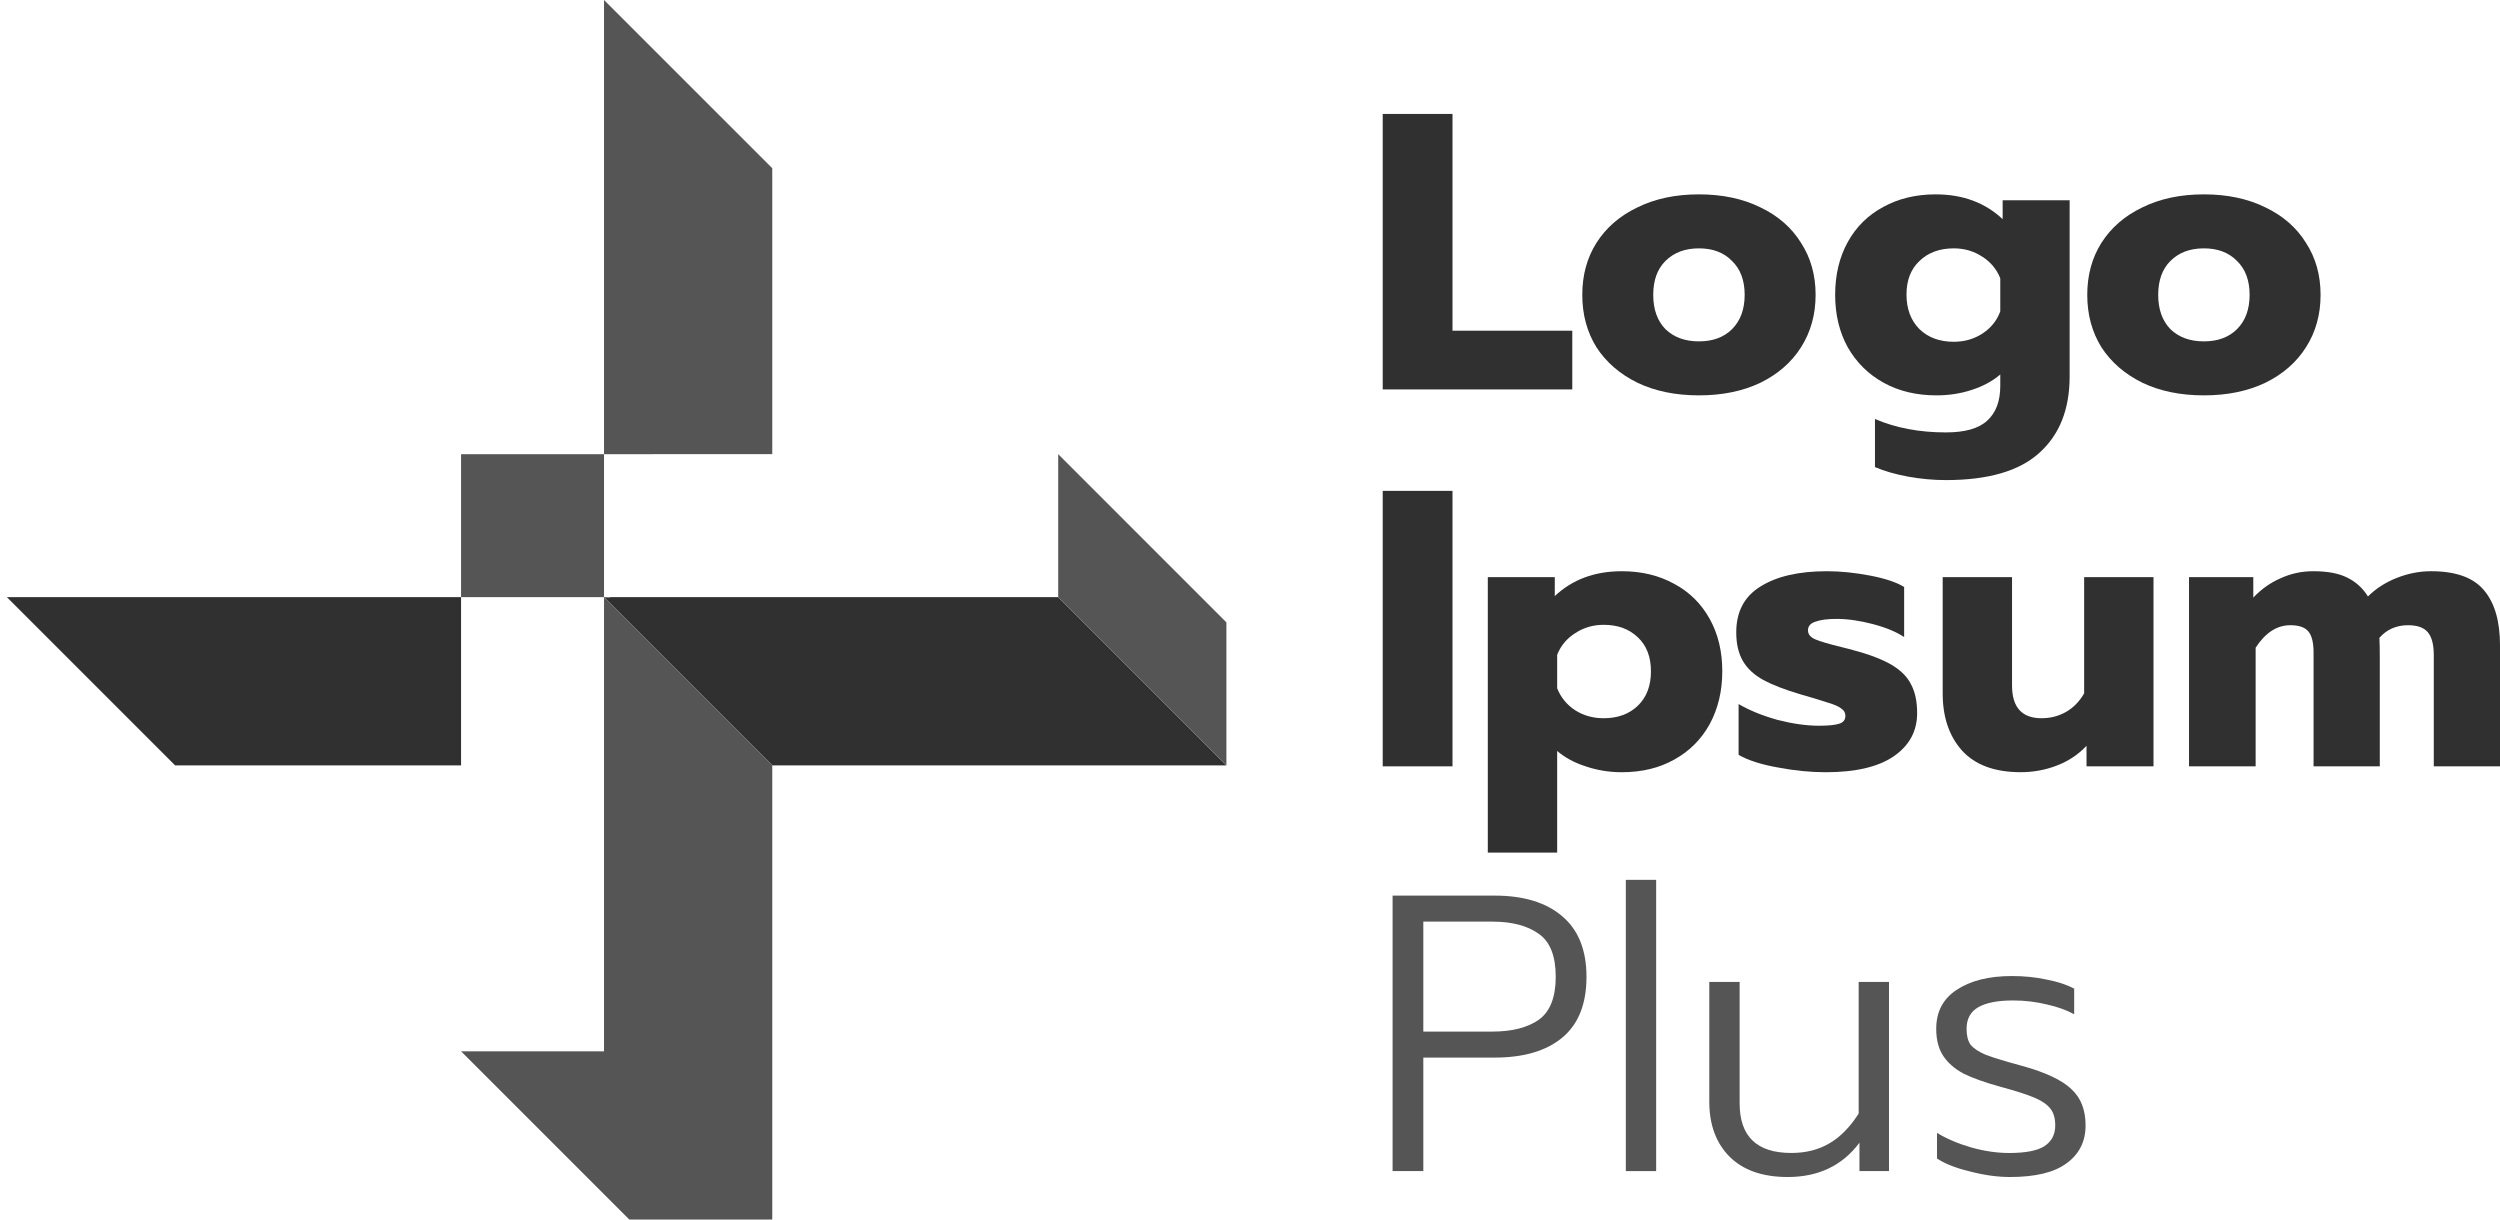 <?xml version="1.0" encoding="UTF-8"?> <svg xmlns="http://www.w3.org/2000/svg" width="82" height="40" viewBox="0 0 82 40" fill="none"><path d="M19.85 19.624L20.026 19.587H34.709L40.226 25.104H25.33L19.85 19.624Z" fill="#303030"></path><path d="M15.123 19.587L0.226 19.587L5.743 25.104H15.123L15.123 19.587Z" fill="#303030"></path><path d="M45.353 3.737H47.642V10.847H51.571V12.773H45.353V3.737Z" fill="#303030"></path><path d="M55.725 12.968C54.958 12.968 54.286 12.83 53.709 12.554C53.131 12.27 52.683 11.882 52.364 11.391C52.054 10.891 51.899 10.318 51.899 9.671C51.899 9.025 52.054 8.456 52.364 7.965C52.683 7.465 53.131 7.077 53.709 6.802C54.286 6.517 54.958 6.375 55.725 6.375C56.492 6.375 57.165 6.517 57.742 6.802C58.319 7.077 58.763 7.465 59.074 7.965C59.392 8.456 59.552 9.025 59.552 9.671C59.552 10.318 59.392 10.891 59.074 11.391C58.763 11.882 58.319 12.27 57.742 12.554C57.165 12.83 56.492 12.968 55.725 12.968ZM55.725 11.197C56.182 11.197 56.544 11.063 56.811 10.796C57.087 10.52 57.225 10.145 57.225 9.671C57.225 9.197 57.087 8.827 56.811 8.56C56.544 8.284 56.182 8.146 55.725 8.146C55.269 8.146 54.903 8.284 54.626 8.56C54.359 8.827 54.226 9.197 54.226 9.671C54.226 10.145 54.359 10.52 54.626 10.796C54.903 11.063 55.269 11.197 55.725 11.197Z" fill="#303030"></path><path d="M63.825 15.747C63.412 15.747 62.994 15.708 62.571 15.631C62.158 15.553 61.8 15.45 61.499 15.32V13.743C62.179 14.036 62.955 14.183 63.825 14.183C64.455 14.183 64.907 14.053 65.183 13.795C65.467 13.537 65.609 13.157 65.609 12.657V12.283C65.359 12.498 65.049 12.666 64.679 12.787C64.317 12.907 63.929 12.968 63.515 12.968C62.861 12.968 62.283 12.83 61.783 12.554C61.283 12.278 60.891 11.89 60.606 11.391C60.331 10.891 60.193 10.318 60.193 9.671C60.193 9.016 60.331 8.439 60.606 7.939C60.883 7.439 61.27 7.056 61.77 6.789C62.27 6.513 62.843 6.375 63.489 6.375C64.377 6.375 65.11 6.646 65.687 7.189V6.569H67.884V12.347C67.884 13.425 67.553 14.26 66.889 14.855C66.234 15.45 65.213 15.747 63.825 15.747ZM64.084 11.21C64.437 11.21 64.752 11.119 65.028 10.938C65.303 10.757 65.497 10.516 65.609 10.214V9.128C65.489 8.827 65.29 8.59 65.015 8.417C64.739 8.236 64.429 8.146 64.084 8.146C63.619 8.146 63.244 8.284 62.959 8.56C62.675 8.827 62.533 9.193 62.533 9.658C62.533 10.132 62.675 10.512 62.959 10.796C63.244 11.072 63.619 11.21 64.084 11.21Z" fill="#303030"></path><path d="M72.288 12.968C71.521 12.968 70.849 12.83 70.271 12.554C69.694 12.27 69.246 11.882 68.927 11.391C68.617 10.891 68.462 10.318 68.462 9.671C68.462 9.025 68.617 8.456 68.927 7.965C69.246 7.465 69.694 7.077 70.271 6.802C70.849 6.517 71.521 6.375 72.288 6.375C73.055 6.375 73.727 6.517 74.305 6.802C74.882 7.077 75.326 7.465 75.636 7.965C75.955 8.456 76.115 9.025 76.115 9.671C76.115 10.318 75.955 10.891 75.636 11.391C75.326 11.882 74.882 12.27 74.305 12.554C73.727 12.83 73.055 12.968 72.288 12.968ZM72.288 11.197C72.745 11.197 73.106 11.063 73.374 10.796C73.65 10.52 73.787 10.145 73.787 9.671C73.787 9.197 73.65 8.827 73.374 8.56C73.106 8.284 72.745 8.146 72.288 8.146C71.831 8.146 71.465 8.284 71.189 8.56C70.922 8.827 70.789 9.197 70.789 9.671C70.789 10.145 70.922 10.52 71.189 10.796C71.465 11.063 71.831 11.197 72.288 11.197Z" fill="#303030"></path><path d="M45.353 16.1H47.642V25.136H45.353V16.1Z" fill="#303030"></path><path d="M48.8 18.93H50.997V19.551C51.574 19.008 52.307 18.736 53.195 18.736C53.841 18.736 54.414 18.874 54.914 19.15C55.414 19.417 55.801 19.801 56.078 20.3C56.353 20.792 56.491 21.365 56.491 22.02C56.491 22.666 56.353 23.243 56.078 23.752C55.801 24.252 55.414 24.64 54.914 24.915C54.423 25.191 53.849 25.329 53.195 25.329C52.781 25.329 52.385 25.264 52.006 25.135C51.635 25.015 51.325 24.846 51.075 24.631V27.966H48.8V18.93ZM52.6 23.558C53.066 23.558 53.44 23.42 53.725 23.144C54.009 22.869 54.151 22.494 54.151 22.02C54.151 21.546 54.009 21.175 53.725 20.908C53.44 20.632 53.066 20.494 52.6 20.494C52.255 20.494 51.945 20.585 51.669 20.766C51.394 20.938 51.195 21.175 51.075 21.477V22.576C51.195 22.877 51.394 23.119 51.669 23.299C51.945 23.472 52.255 23.558 52.6 23.558Z" fill="#303030"></path><path d="M59.883 25.329C59.383 25.329 58.862 25.277 58.319 25.174C57.776 25.079 57.345 24.941 57.026 24.76V23.093C57.379 23.299 57.802 23.472 58.293 23.61C58.793 23.739 59.25 23.804 59.663 23.804C59.965 23.804 60.185 23.782 60.323 23.739C60.461 23.696 60.529 23.61 60.529 23.48C60.529 23.377 60.482 23.295 60.387 23.235C60.301 23.166 60.137 23.097 59.896 23.028C59.663 22.951 59.392 22.869 59.082 22.782C58.556 22.627 58.142 22.468 57.84 22.304C57.539 22.14 57.315 21.934 57.169 21.684C57.022 21.434 56.949 21.119 56.949 20.74C56.949 20.068 57.211 19.568 57.737 19.241C58.271 18.904 59 18.736 59.922 18.736C60.37 18.736 60.84 18.784 61.331 18.878C61.831 18.973 62.205 19.098 62.456 19.253V20.895C62.197 20.723 61.852 20.581 61.422 20.468C60.999 20.357 60.603 20.3 60.232 20.3C59.939 20.3 59.711 20.331 59.547 20.391C59.383 20.443 59.302 20.538 59.302 20.675C59.302 20.805 59.383 20.904 59.547 20.973C59.711 21.042 60.004 21.128 60.426 21.231C60.702 21.3 60.818 21.33 60.775 21.322C61.327 21.468 61.753 21.632 62.055 21.813C62.356 21.994 62.568 22.209 62.688 22.459C62.817 22.701 62.882 23.011 62.882 23.39C62.882 23.985 62.624 24.459 62.106 24.812C61.598 25.157 60.857 25.329 59.883 25.329Z" fill="#303030"></path><path d="M66.279 25.328C65.426 25.328 64.784 25.091 64.353 24.617C63.931 24.143 63.72 23.519 63.72 22.743V18.93H65.995V22.485C65.995 23.2 66.318 23.558 66.964 23.558C67.258 23.558 67.525 23.488 67.766 23.351C68.007 23.213 68.205 23.01 68.36 22.743V18.93H70.635V25.135H68.438V24.462C68.171 24.747 67.848 24.962 67.468 25.109C67.09 25.255 66.693 25.328 66.279 25.328Z" fill="#303030"></path><path d="M71.8 18.93H73.908V19.602C74.166 19.327 74.463 19.116 74.799 18.969C75.136 18.814 75.493 18.736 75.872 18.736C76.338 18.736 76.709 18.805 76.984 18.943C77.269 19.081 77.497 19.288 77.669 19.564C77.928 19.305 78.242 19.103 78.613 18.956C78.983 18.81 79.358 18.736 79.737 18.736C80.556 18.736 81.138 18.947 81.483 19.37C81.828 19.783 82 20.382 82 21.166V25.135H79.828V21.49C79.828 21.145 79.763 20.895 79.634 20.74C79.505 20.585 79.289 20.507 78.988 20.507C78.6 20.507 78.285 20.645 78.044 20.921C78.053 21.067 78.057 21.291 78.057 21.593V25.135H75.885V21.399C75.885 21.08 75.829 20.852 75.717 20.714C75.605 20.576 75.407 20.507 75.123 20.507C74.683 20.507 74.304 20.753 73.985 21.244V25.135H71.8V18.93Z" fill="#303030"></path><path d="M20.026 19.586L19.85 19.624L25.33 25.104V40H20.64L15.123 34.483H19.812V19.586H15.123V14.897H19.812V0L25.33 5.517V14.896L19.812 14.897V19.586L20.026 19.586Z" fill="#555555"></path><path d="M34.709 19.586L40.226 25.103V20.414L34.709 14.896V19.586Z" fill="#555555"></path><path d="M45.677 29.376H49.025C49.972 29.376 50.709 29.6 51.235 30.048C51.769 30.496 52.037 31.16 52.037 32.039C52.037 32.927 51.773 33.59 51.248 34.03C50.722 34.469 49.981 34.689 49.025 34.689H46.685V38.412H45.677V29.376ZM48.947 33.836C49.593 33.836 50.102 33.707 50.472 33.448C50.843 33.181 51.028 32.711 51.028 32.039C51.028 31.358 50.843 30.888 50.472 30.63C50.102 30.363 49.593 30.229 48.947 30.229H46.685V33.836H48.947Z" fill="#555555"></path><path d="M53.327 28.859H54.322V38.412H53.327V28.859Z" fill="#555555"></path><path d="M58.637 38.606C57.81 38.606 57.172 38.382 56.724 37.934C56.284 37.486 56.065 36.887 56.065 36.137V32.207H57.06V36.188C57.06 37.274 57.624 37.817 58.753 37.817C59.228 37.817 59.641 37.714 59.995 37.507C60.356 37.3 60.679 36.973 60.964 36.525V32.207H61.959V38.412H60.99V37.481C60.43 38.231 59.645 38.606 58.637 38.606Z" fill="#555555"></path><path d="M65.926 38.606C65.52 38.606 65.085 38.546 64.62 38.425C64.154 38.313 63.793 38.171 63.534 37.999V37.159C63.861 37.357 64.237 37.516 64.659 37.637C65.089 37.758 65.503 37.818 65.9 37.818C66.434 37.818 66.818 37.745 67.05 37.598C67.292 37.443 67.412 37.215 67.412 36.913C67.412 36.68 67.36 36.499 67.257 36.37C67.153 36.232 66.981 36.111 66.74 36.008C66.499 35.905 66.124 35.784 65.615 35.646C65.115 35.508 64.715 35.366 64.413 35.219C64.12 35.064 63.896 34.87 63.741 34.638C63.586 34.405 63.508 34.108 63.508 33.746C63.508 33.186 63.732 32.759 64.18 32.466C64.637 32.164 65.24 32.014 65.99 32.014C66.395 32.014 66.774 32.052 67.128 32.13C67.49 32.199 67.791 32.298 68.033 32.427V33.267C67.782 33.13 67.481 33.022 67.128 32.944C66.774 32.858 66.408 32.815 66.029 32.815C65.529 32.815 65.15 32.888 64.891 33.035C64.633 33.181 64.504 33.418 64.504 33.746C64.504 33.97 64.547 34.142 64.633 34.263C64.728 34.383 64.895 34.496 65.137 34.599C65.387 34.694 65.784 34.815 66.326 34.961C67.102 35.176 67.64 35.431 67.942 35.724C68.252 36.008 68.407 36.404 68.407 36.913C68.407 37.439 68.201 37.852 67.787 38.154C67.382 38.456 66.761 38.606 65.926 38.606Z" fill="#555555"></path></svg> 